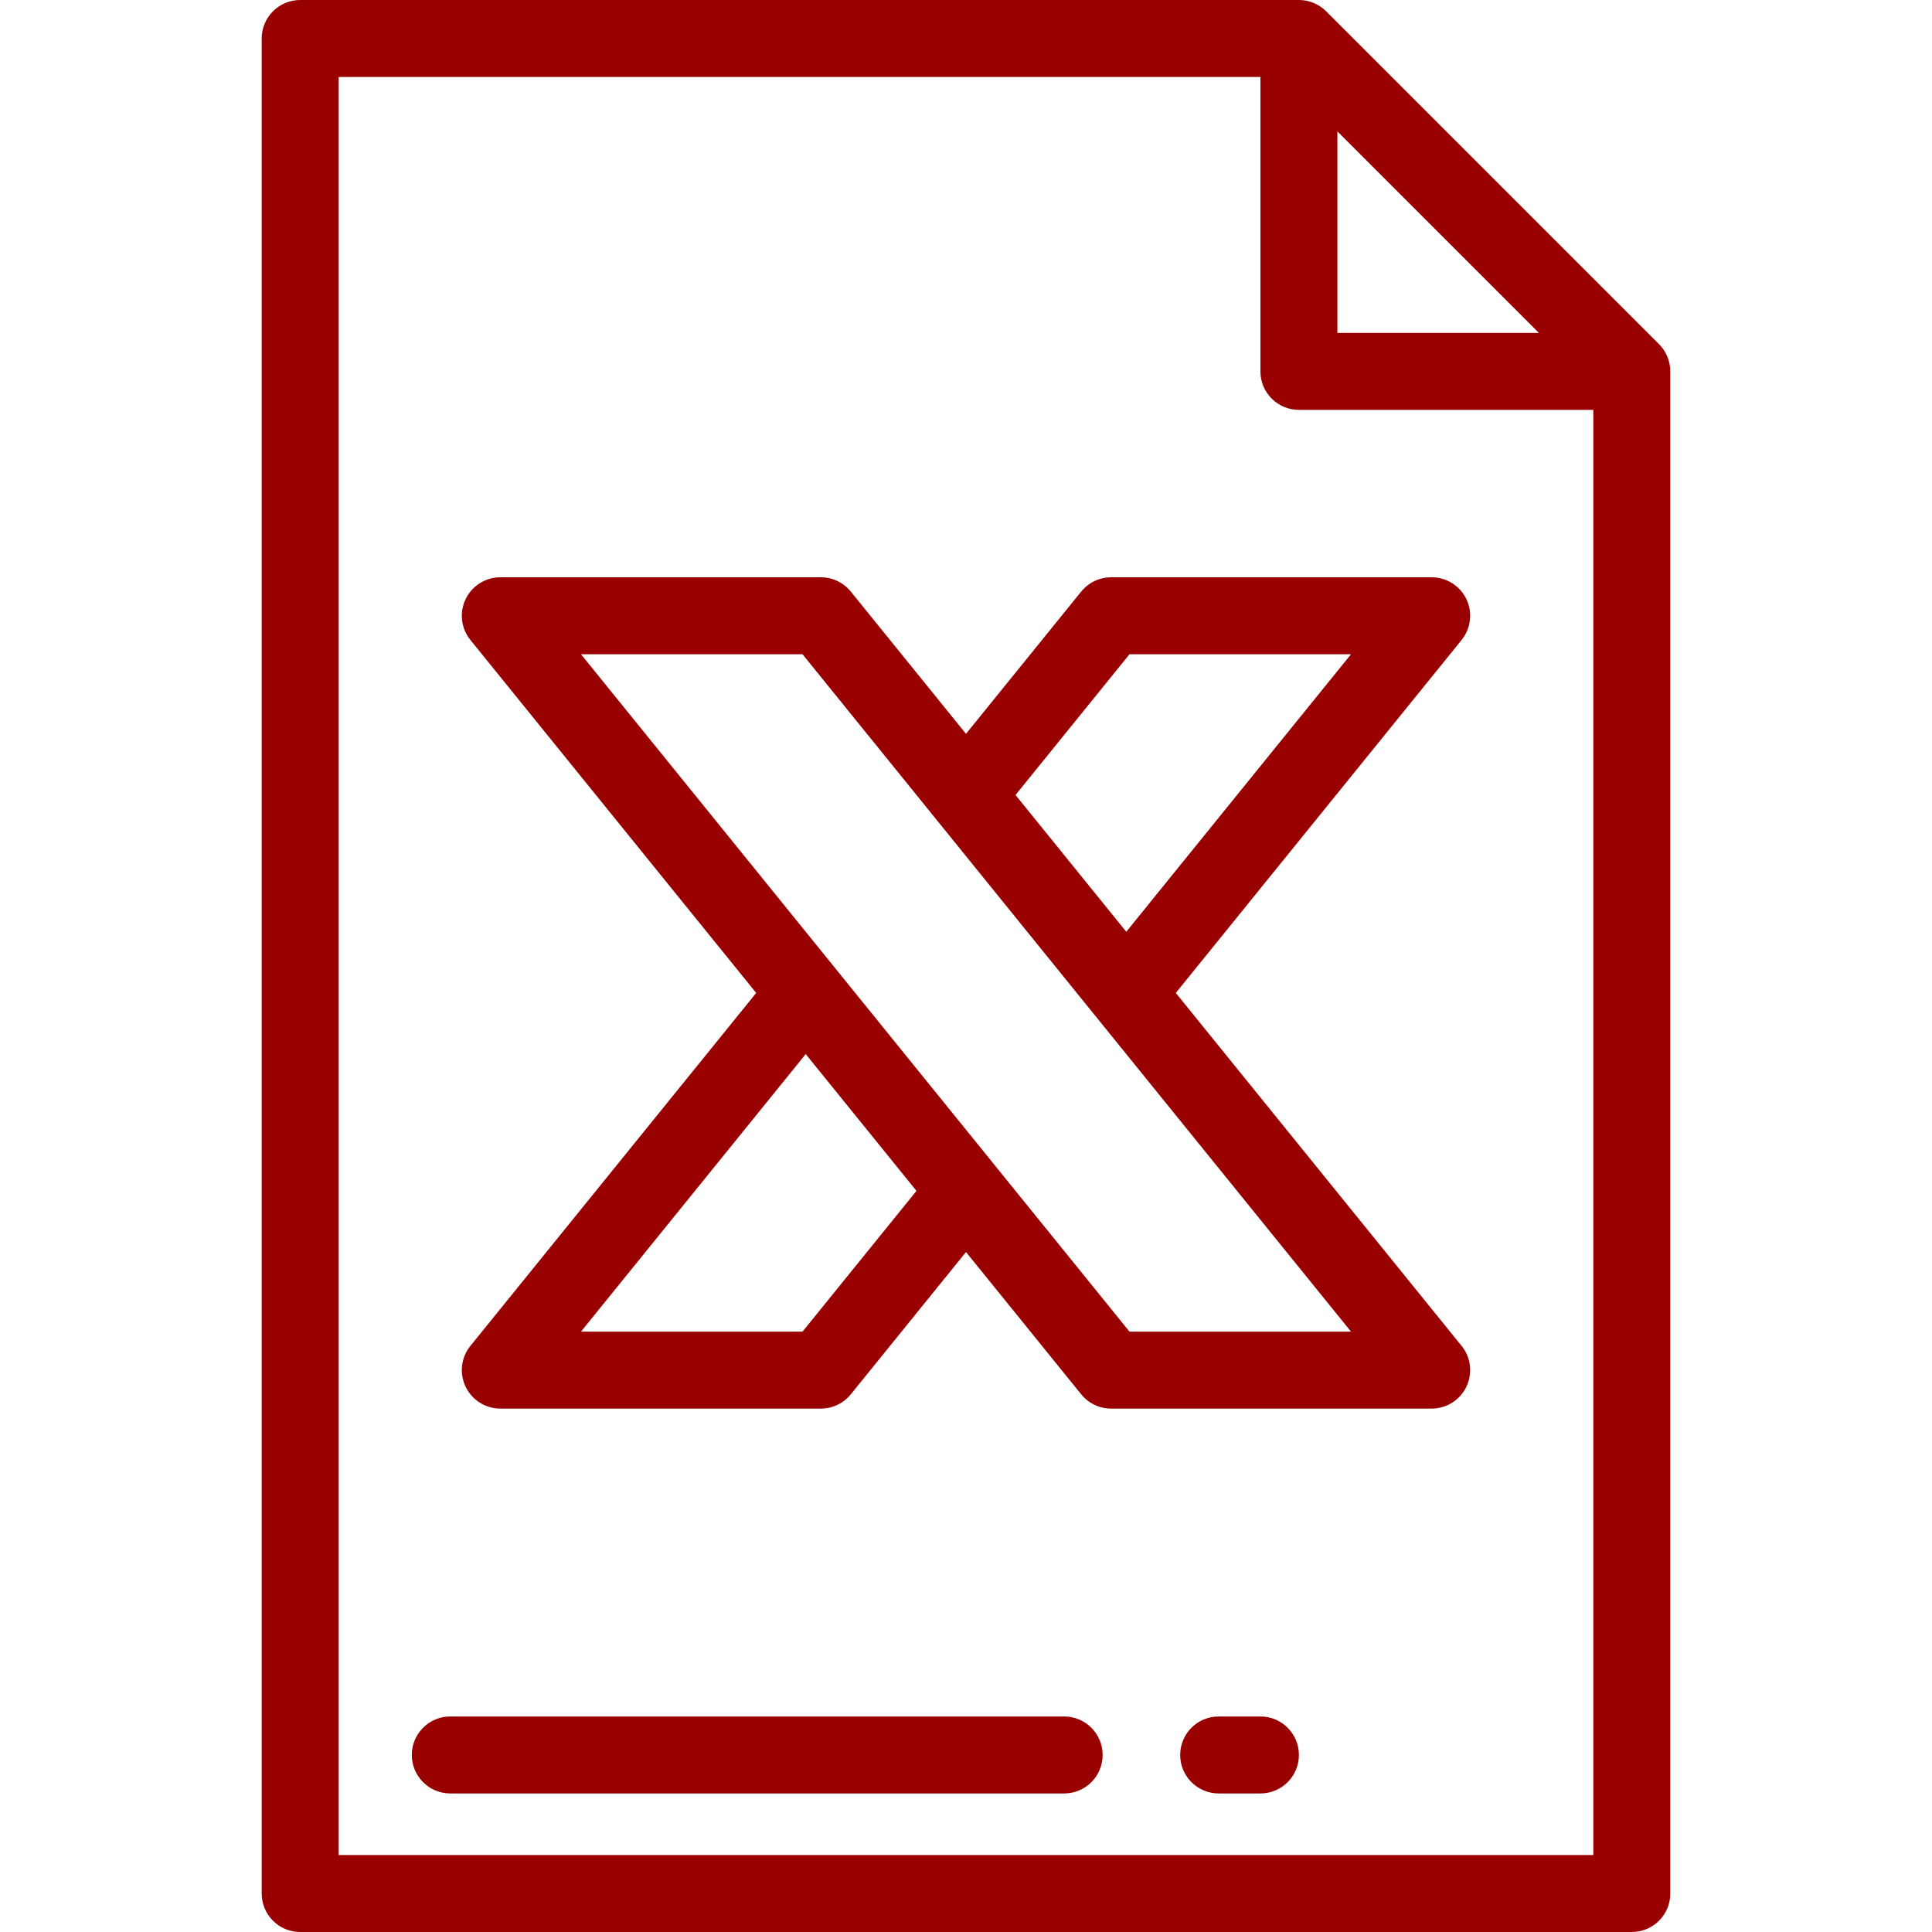 <?xml version="1.0" encoding="iso-8859-1"?>
<!-- Generator: Adobe Illustrator 19.0.0, SVG Export Plug-In . SVG Version: 6.00 Build 0)  -->
<svg fill="#990000" version="1.1" id="Layer_1" xmlns="http://www.w3.org/2000/svg" xmlns:xlink="http://www.w3.org/1999/xlink" x="0px" y="0px"
	 viewBox="0 0 512 512" style="enable-background:new 0 0 512 512;" xml:space="preserve">
<g>
	<g>
		<path d="M439.658,91.21L351.435,2.987C349.522,1.075,346.928,0,344.223,0H79.554c-5.633,0-10.199,4.566-10.199,10.199v491.602
			c0,5.633,4.566,10.199,10.199,10.199h352.892c5.632,0,10.199-4.566,10.199-10.199V98.422
			C442.645,95.717,441.57,93.123,439.658,91.21z M354.422,34.823l53.401,53.4h-53.401V34.823z M422.247,491.602H89.753V20.398
			h244.271v78.024c0,5.633,4.567,10.199,10.199,10.199h78.024V491.602z"/>
	</g>
</g>
<g>
	<g>
		<path d="M282.012,454.884H119.331c-5.633,0-10.199,4.566-10.199,10.199s4.566,10.199,10.199,10.199h162.681
			c5.632,0,10.199-4.566,10.199-10.199S287.644,454.884,282.012,454.884z"/>
	</g>
</g>
<g>
	<g>
		<path d="M334.026,454.884h-11.067c-5.632,0-10.199,4.566-10.199,10.199s4.567,10.199,10.199,10.199h11.067
			c5.632,0,10.199-4.566,10.199-10.199S339.658,454.884,334.026,454.884z"/>
	</g>
</g>
<g>
	<g>
		<path d="M311.6,263.139l75.737-93.534c2.473-3.056,2.972-7.261,1.278-10.809c-1.692-3.549-5.274-5.808-9.205-5.808h-84.952
			c-3.078,0-5.99,1.389-7.926,3.781L256,194.475l-30.532-37.706c-1.936-2.392-4.849-3.781-7.926-3.781H132.59
			c-3.931,0-7.513,2.259-9.206,5.808c-1.693,3.548-1.194,7.754,1.279,10.809l75.737,93.534l-75.737,93.534
			c-2.474,3.056-2.972,7.261-1.279,10.809c1.693,3.548,5.274,5.808,9.206,5.808h84.952c3.077,0,5.99-1.389,7.926-3.781L256,331.804
			l30.531,37.706c1.936,2.392,4.849,3.781,7.926,3.781h84.953c3.931,0,7.513-2.259,9.205-5.808
			c1.693-3.548,1.195-7.754-1.279-10.809L311.6,263.139z M299.323,173.386h58.706l-59.553,73.545l-29.352-36.25L299.323,173.386z
			 M212.677,352.892h-58.706l59.552-73.545l29.352,36.25L212.677,352.892z M299.323,352.892L153.971,173.386h58.706l145.351,179.506
			H299.323z"/>
	</g>
</g>
<g>
</g>
<g>
</g>
<g>
</g>
<g>
</g>
<g>
</g>
<g>
</g>
<g>
</g>
<g>
</g>
<g>
</g>
<g>
</g>
<g>
</g>
<g>
</g>
<g>
</g>
<g>
</g>
<g>
</g>
</svg>
